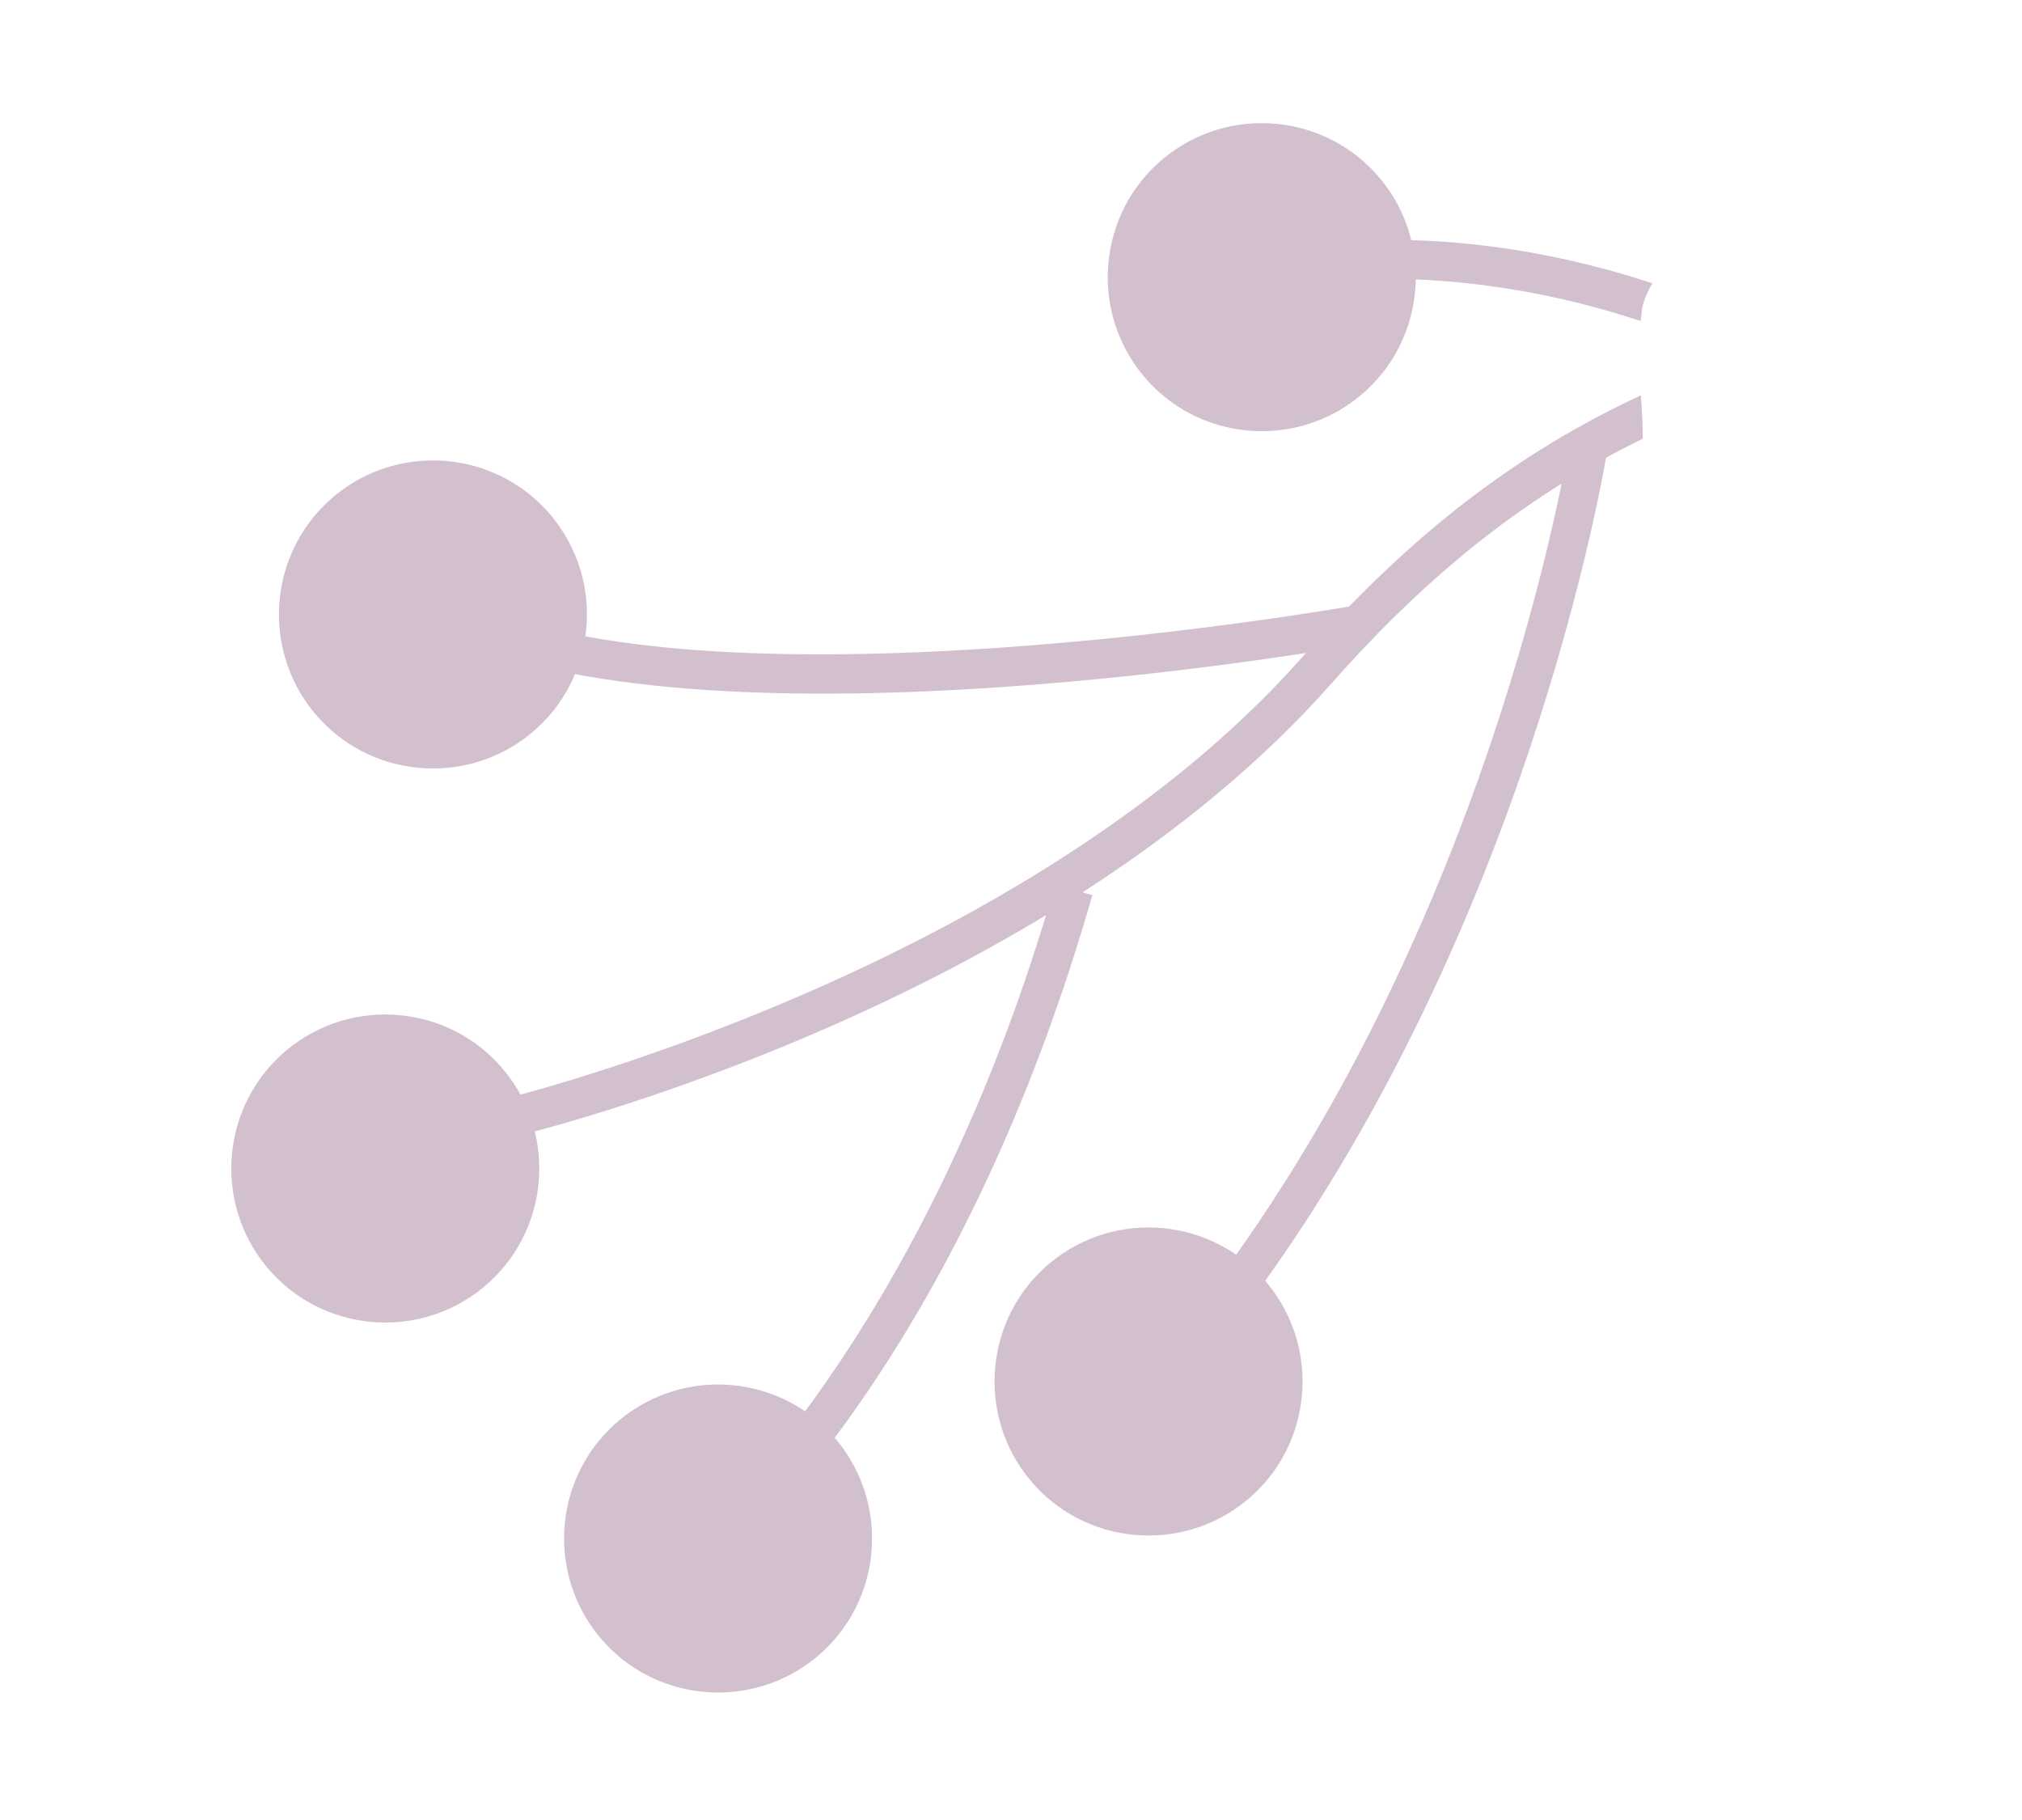 <?xml version="1.0" encoding="UTF-8"?> <svg xmlns="http://www.w3.org/2000/svg" width="60" height="54" viewBox="0 0 60 54" fill="none"><g clip-path="url(#clip0_796_18158)"><path d="M48.687 11.732C45.051 13.421 41.894 15.816 38.652 19.487C30.401 28.823 15.119 32.564 14.972 32.6L15.239 33.73C15.877 33.579 31.034 29.876 39.522 20.265C42.497 16.901 45.417 14.642 48.745 13.018C48.748 12.609 48.721 12.18 48.69 11.741L48.687 11.732Z" fill="#D3C0CF"></path><path d="M40.224 17.956L40.431 19.098C39.659 19.237 21.471 22.453 13.485 18.955L13.953 17.894C21.619 21.259 40.045 17.993 40.237 17.961L40.224 17.956Z" fill="#D3C0CF"></path><path d="M32.415 26.552C28.642 39.772 22.305 45.556 22.035 45.8L21.262 44.941C21.325 44.885 27.625 39.115 31.308 26.241L32.419 26.561L32.415 26.552Z" fill="#D3C0CF"></path><path d="M47.714 13.25C47.687 13.4 45.317 28.607 35.778 40.32L34.884 39.594C44.226 28.118 46.548 13.23 46.576 13.08L47.714 13.25Z" fill="#D3C0CF"></path><path d="M48.753 9.04C48.815 8.812 48.916 8.601 49.033 8.406C46.658 7.621 43.431 6.932 39.753 7.158L39.825 8.31C43.307 8.107 46.407 8.77 48.685 9.527C48.709 9.368 48.707 9.197 48.753 9.04Z" fill="#D3C0CF"></path><path d="M8.509 31.155C10.447 29.545 13.338 29.807 14.948 31.746C16.558 33.685 16.296 36.575 14.357 38.186C12.419 39.796 9.528 39.534 7.918 37.595C6.307 35.656 6.57 32.766 8.509 31.155Z" fill="#D3C0CF"></path><path d="M18.384 42.133C20.322 40.523 23.213 40.785 24.823 42.724C26.433 44.663 26.171 47.553 24.233 49.163C22.294 50.774 19.403 50.511 17.793 48.573C16.183 46.634 16.445 43.743 18.384 42.133Z" fill="#D3C0CF"></path><path d="M9.923 14.716C11.861 13.106 14.752 13.368 16.362 15.307C17.973 17.246 17.71 20.137 15.772 21.747C13.833 23.357 10.942 23.095 9.332 21.156C7.722 19.217 7.984 16.327 9.923 14.716Z" fill="#D3C0CF"></path><path d="M31.157 37.474C33.096 35.864 35.986 36.126 37.597 38.065C39.207 40.004 38.945 42.894 37.006 44.505C35.067 46.115 32.177 45.853 30.566 43.914C28.956 41.975 29.218 39.084 31.157 37.474Z" fill="#D3C0CF"></path><path d="M34.516 4.709C36.455 3.098 39.346 3.361 40.956 5.299C42.566 7.238 42.304 10.129 40.365 11.739C38.426 13.349 35.536 13.087 33.926 11.148C32.315 9.209 32.578 6.319 34.516 4.709Z" fill="#D3C0CF"></path></g><defs><clipPath id="clip0_796_18158"><rect width="38.48" height="49.12" fill="white" transform="translate(13.918 53.719) rotate(-111.205)"></rect></clipPath></defs></svg> 